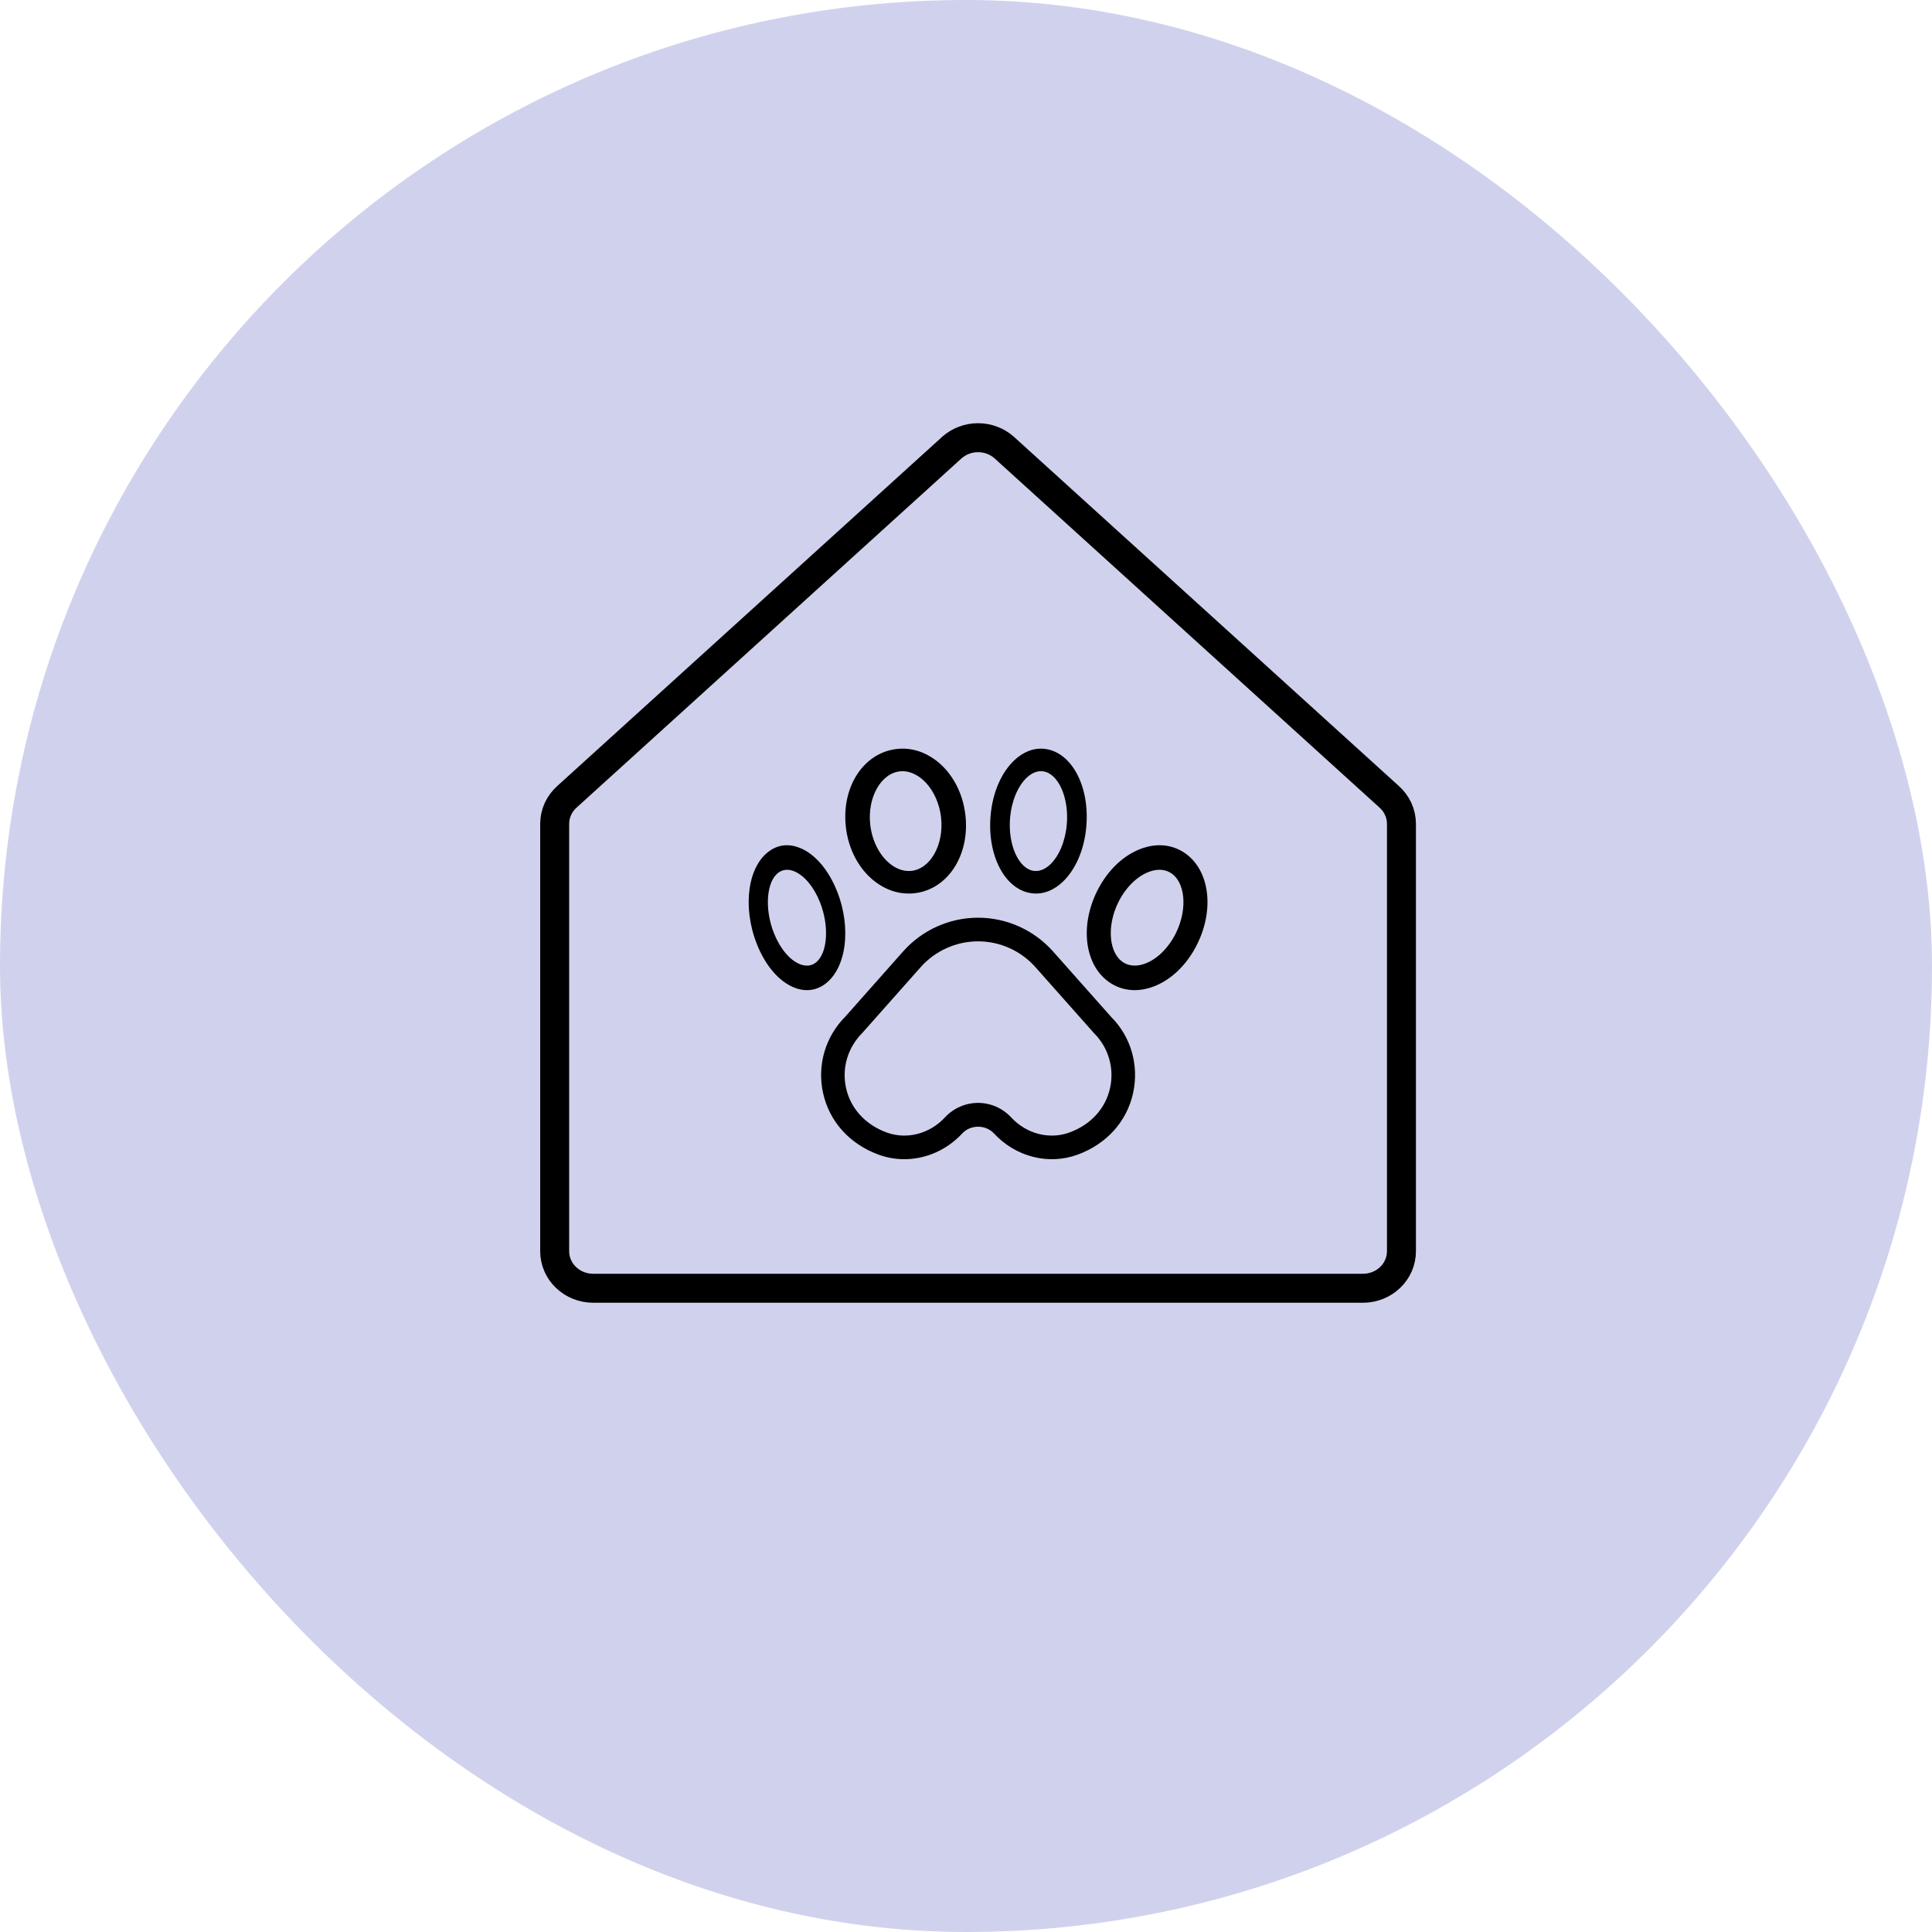 <?xml version="1.0" encoding="UTF-8"?>
<svg xmlns="http://www.w3.org/2000/svg" xmlns:xlink="http://www.w3.org/1999/xlink" fill="none" height="80" viewBox="0 0 80 80" width="80">
  <clipPath id="a">
    <path d="m15 12h51v49h-51z"></path>
  </clipPath>
  <rect fill="#6167c3" fill-opacity=".3" height="80" rx="40" width="80"></rect>
  <g clip-path="url(#a)">
    <path d="m41.572 18.523c-.293-.257-.676-.399-1.073-.399s-.779.142-1.073.399l-15.938 14.459c-.164.144-.295.319-.385.514-.089.195-.136.406-.135.619v17.697c0 .406.168.796.467 1.083.299.287.704.449 1.127.449h31.875c.423 0 .828-.161 1.127-.449.299-.287.467-.677.467-1.083v-17.697c0-.213-.046-.424-.136-.62s-.221-.37-.386-.514z" stroke="#000" stroke-linecap="round" stroke-linejoin="round" stroke-width="1.2"></path>
    <g fill="#000">
      <path d="m43.605 39.398c-.788-.888-1.92-1.398-3.105-1.398-1.185 0-2.317.509-3.105 1.398l-2.393 2.699c-.829.832-1.173 2.014-.92 3.164.26 1.179 1.095 2.108 2.294 2.549.348.128.71.19 1.069.19.884 0 1.759-.375 2.402-1.069.342-.368.967-.368 1.308 0 .905.976 2.267 1.322 3.471.879 1.198-.44 2.034-1.369 2.293-2.549.253-1.15-.091-2.333-.901-3.144zm2.361 5.653c-.186.847-.797 1.518-1.677 1.841-.835.307-1.785.061-2.422-.626-.352-.38-.851-.598-1.368-.598-.517 0-1.016.218-1.368.598-.637.687-1.587.933-2.421.626-.879-.323-1.491-.994-1.677-1.841-.181-.822.065-1.668.677-2.283l2.412-2.719c.603-.68 1.47-1.07 2.377-1.07.907 0 1.773.39 2.377 1.07l2.432 2.74c.592.594.838 1.44.658 2.262z"></path>
      <path d="m42.734 36.99c.055.007.11.01.165.01.385 0 .76-.162 1.094-.474.544-.508.905-1.343.988-2.289.149-1.676-.605-3.093-1.715-3.227-.442-.053-.877.108-1.259.465-.544.509-.905 1.343-.988 2.289-.149 1.676.605 3.093 1.715 3.226zm-.908-3.132c.061-.691.321-1.312.693-1.66.133-.125.339-.265.585-.265.025 0 .051.001.077.005.637.076 1.091 1.086.992 2.204-.061.691-.32 1.312-.693 1.66-.147.137-.382.293-.662.26-.637-.076-1.091-1.086-.992-2.204z"></path>
      <path d="m48.889 35.218c-.463-.249-.999-.286-1.549-.106-.776.254-1.472.903-1.909 1.782-.775 1.559-.477 3.266.68 3.888.271.145.565.218.873.218.22 0 .447-.037.676-.112.776-.254 1.472-.903 1.909-1.782.775-1.559.477-3.266-.68-3.888zm-.2 3.426c-.313.629-.81 1.107-1.329 1.276-.204.067-.508.114-.792-.038-.648-.348-.766-1.505-.258-2.527.313-.63.81-1.107 1.329-1.276.104-.034.234-.063.374-.063.135 0 .278.027.417.102.648.348.766 1.505.258 2.527z"></path>
      <path d="m36.259 36.526c.418.312.887.474 1.368.474.068 0 .137-.003.206-.01 1.388-.133 2.33-1.55 2.144-3.226-.105-.946-.555-1.78-1.235-2.289-.477-.357-1.021-.518-1.574-.465-1.388.133-2.33 1.551-2.144 3.227.105.946.555 1.78 1.235 2.289zm1.014-4.587c.033-.003.065-.005.097-.005.308 0 .565.141.732.265.466.348.789.969.866 1.66.124 1.118-.444 2.127-1.24 2.204-.355.032-.644-.123-.828-.26-.466-.348-.789-.969-.866-1.66-.124-1.118.444-2.127 1.24-2.204z"></path>
      <path d="m34.656 36.894c-.35-.878-.907-1.528-1.528-1.782-.441-.18-.869-.143-1.239.106-.925.622-1.164 2.329-.544 3.888.35.878.906 1.528 1.528 1.782.183.075.365.112.541.112.246 0 .482-.073.699-.218.925-.621 1.165-2.329.544-3.888zm-.91 2.989c-.227.153-.47.105-.633.038-.415-.17-.813-.647-1.064-1.276-.407-1.022-.312-2.179.206-2.527.111-.075.226-.102.334-.102.112 0 .216.029.299.063.415.17.813.647 1.064 1.276.407 1.022.312 2.179-.206 2.527z"></path>
    </g>
  </g>
</svg>
